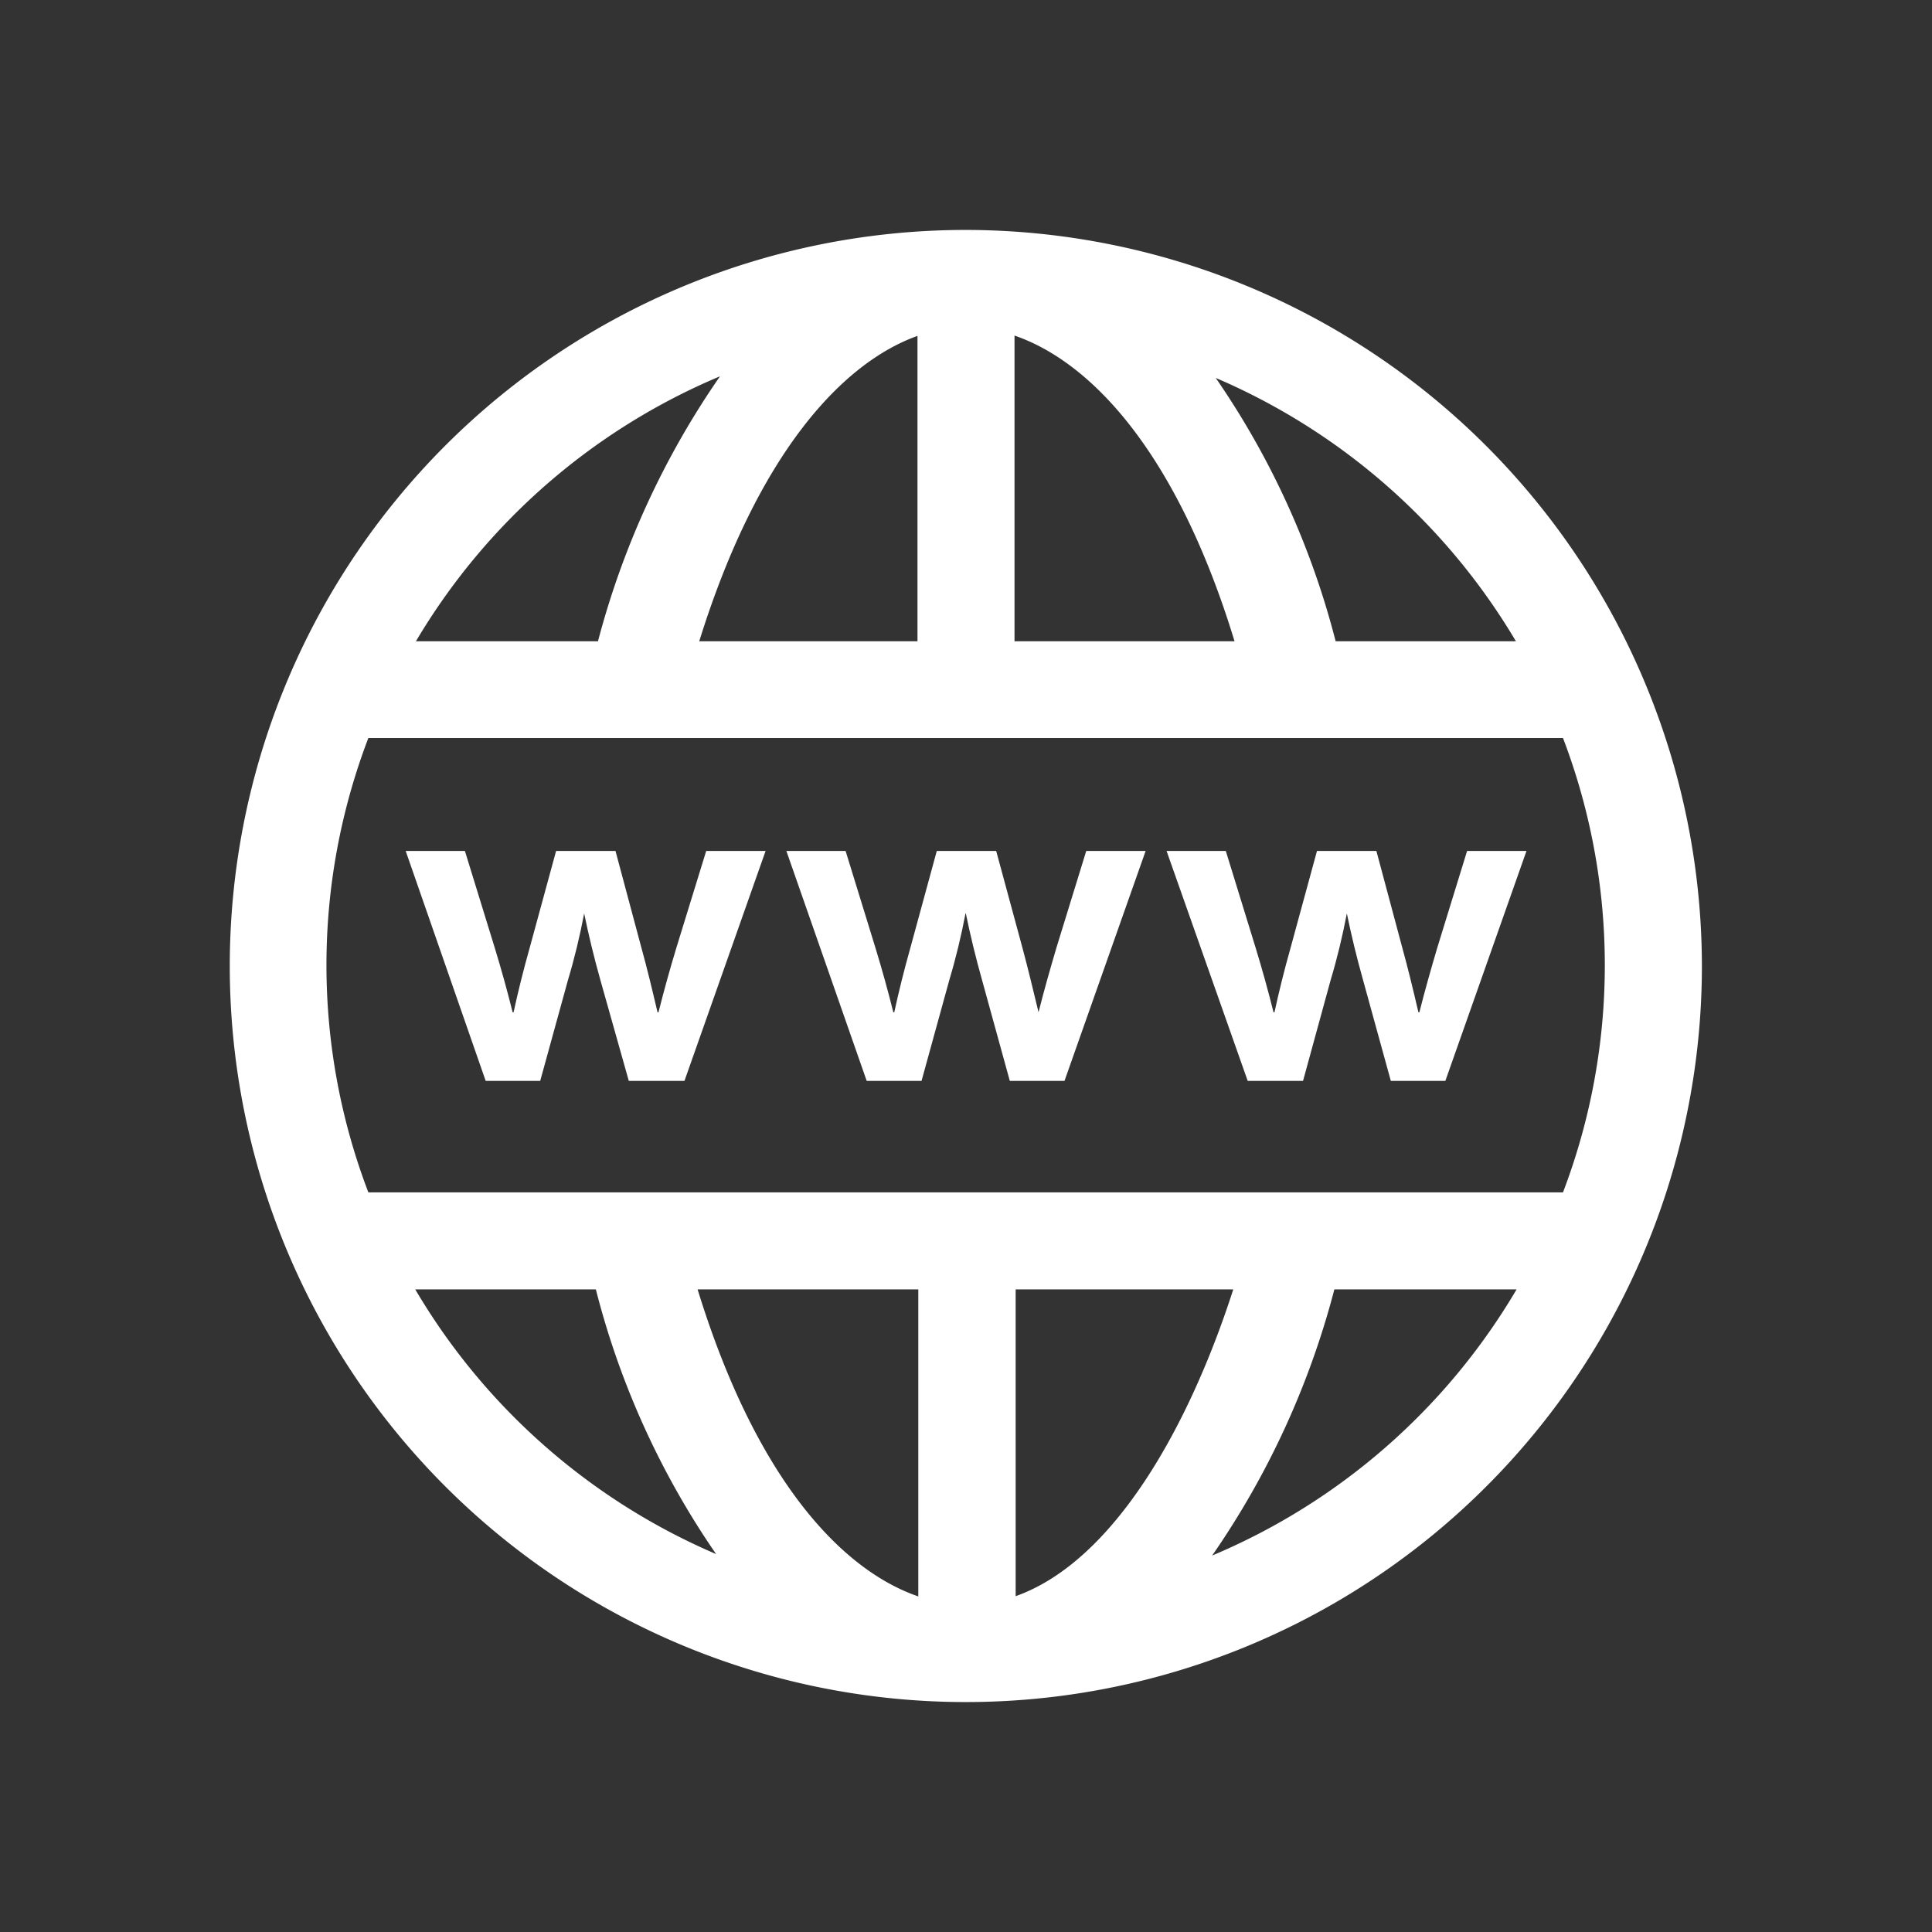 <svg xmlns="http://www.w3.org/2000/svg" viewBox="0 0 119.06 119.06"><rect x="0" y="0" width="119.06" height="119.06" fill="#333333" stroke="none"/><defs><style>.cls-1{fill:#fff;}</style></defs><title>ebmpapst_icon_internet_1_rgb_n</title><g id="icon"><path class="cls-1" d="M36,56.29c-.27,1.41-.6,2.78-1,4.11l-1.71,6.21H29.93L25,52.44h3.65l1.83,5.94c.42,1.37.79,2.71,1.11,4h.06c.27-1.25.6-2.58,1-4l1.62-5.94h3.66l1.59,5.94c.35,1.26.67,2.59,1,4h.06c.33-1.31.7-2.65,1.11-4l1.83-5.94h3.66l-5,14.17H38.75L37,60.4q-.59-2.1-1-4.11Z"/><path class="cls-1" d="M59.5,56.29c-.27,1.41-.6,2.78-1,4.11l-1.71,6.21H53.41L48.46,52.44h3.65l1.83,5.94c.42,1.37.79,2.71,1.11,4h.06c.27-1.25.6-2.58,1-4l1.62-5.94h3.66L63,58.38c.34,1.26.66,2.59,1,4H64c.33-1.31.71-2.65,1.11-4l1.83-5.94H70.6l-5,14.17H62.23L60.52,60.4q-.59-2.1-1-4.11Z"/><path class="cls-1" d="M83,56.29c-.27,1.41-.6,2.78-1,4.11L80.3,66.61H76.89l-5-14.17h3.65l1.83,5.94c.42,1.37.79,2.71,1.11,4h.06c.27-1.25.6-2.58,1-4l1.62-5.94h3.66l1.59,5.94c.35,1.26.67,2.59,1,4h.06c.33-1.31.71-2.65,1.11-4l1.83-5.94h3.66l-5,14.17H85.71L84,60.4q-.59-2.1-1-4.11Z"/><path class="cls-1" d="M59.53,14.17a45.36,45.36,0,1,0,45.35,45.36A45.41,45.41,0,0,0,59.53,14.17ZM93.42,39.52H82.31a50.75,50.75,0,0,0-7.39-16.23A39.62,39.62,0,0,1,93.42,39.52Zm-17.34,0H62.52V20.68C67.24,22.3,72.53,27.88,76.08,39.52ZM56.54,20.7V39.52H43.09C46.7,27.93,51.92,22.35,56.54,20.7ZM44.37,23.19a51.75,51.75,0,0,0-7.52,16.33H25.63A39.62,39.62,0,0,1,44.37,23.19ZM25.59,79.46H36.72a50.83,50.83,0,0,0,7.41,16.31A39.62,39.62,0,0,1,25.59,79.46Zm31,18.92c-4.74-1.63-10-7.22-13.6-18.92h13.6Zm6,0V79.46H76C73.31,87.82,68.66,96.26,62.52,98.39ZM74.7,95.86a51.65,51.65,0,0,0,7.53-16.4H93.46A39.56,39.56,0,0,1,74.7,95.86Zm-52-22.38a39.24,39.24,0,0,1,0-28H96.32a39.31,39.31,0,0,1,0,28Z"/></g></svg>